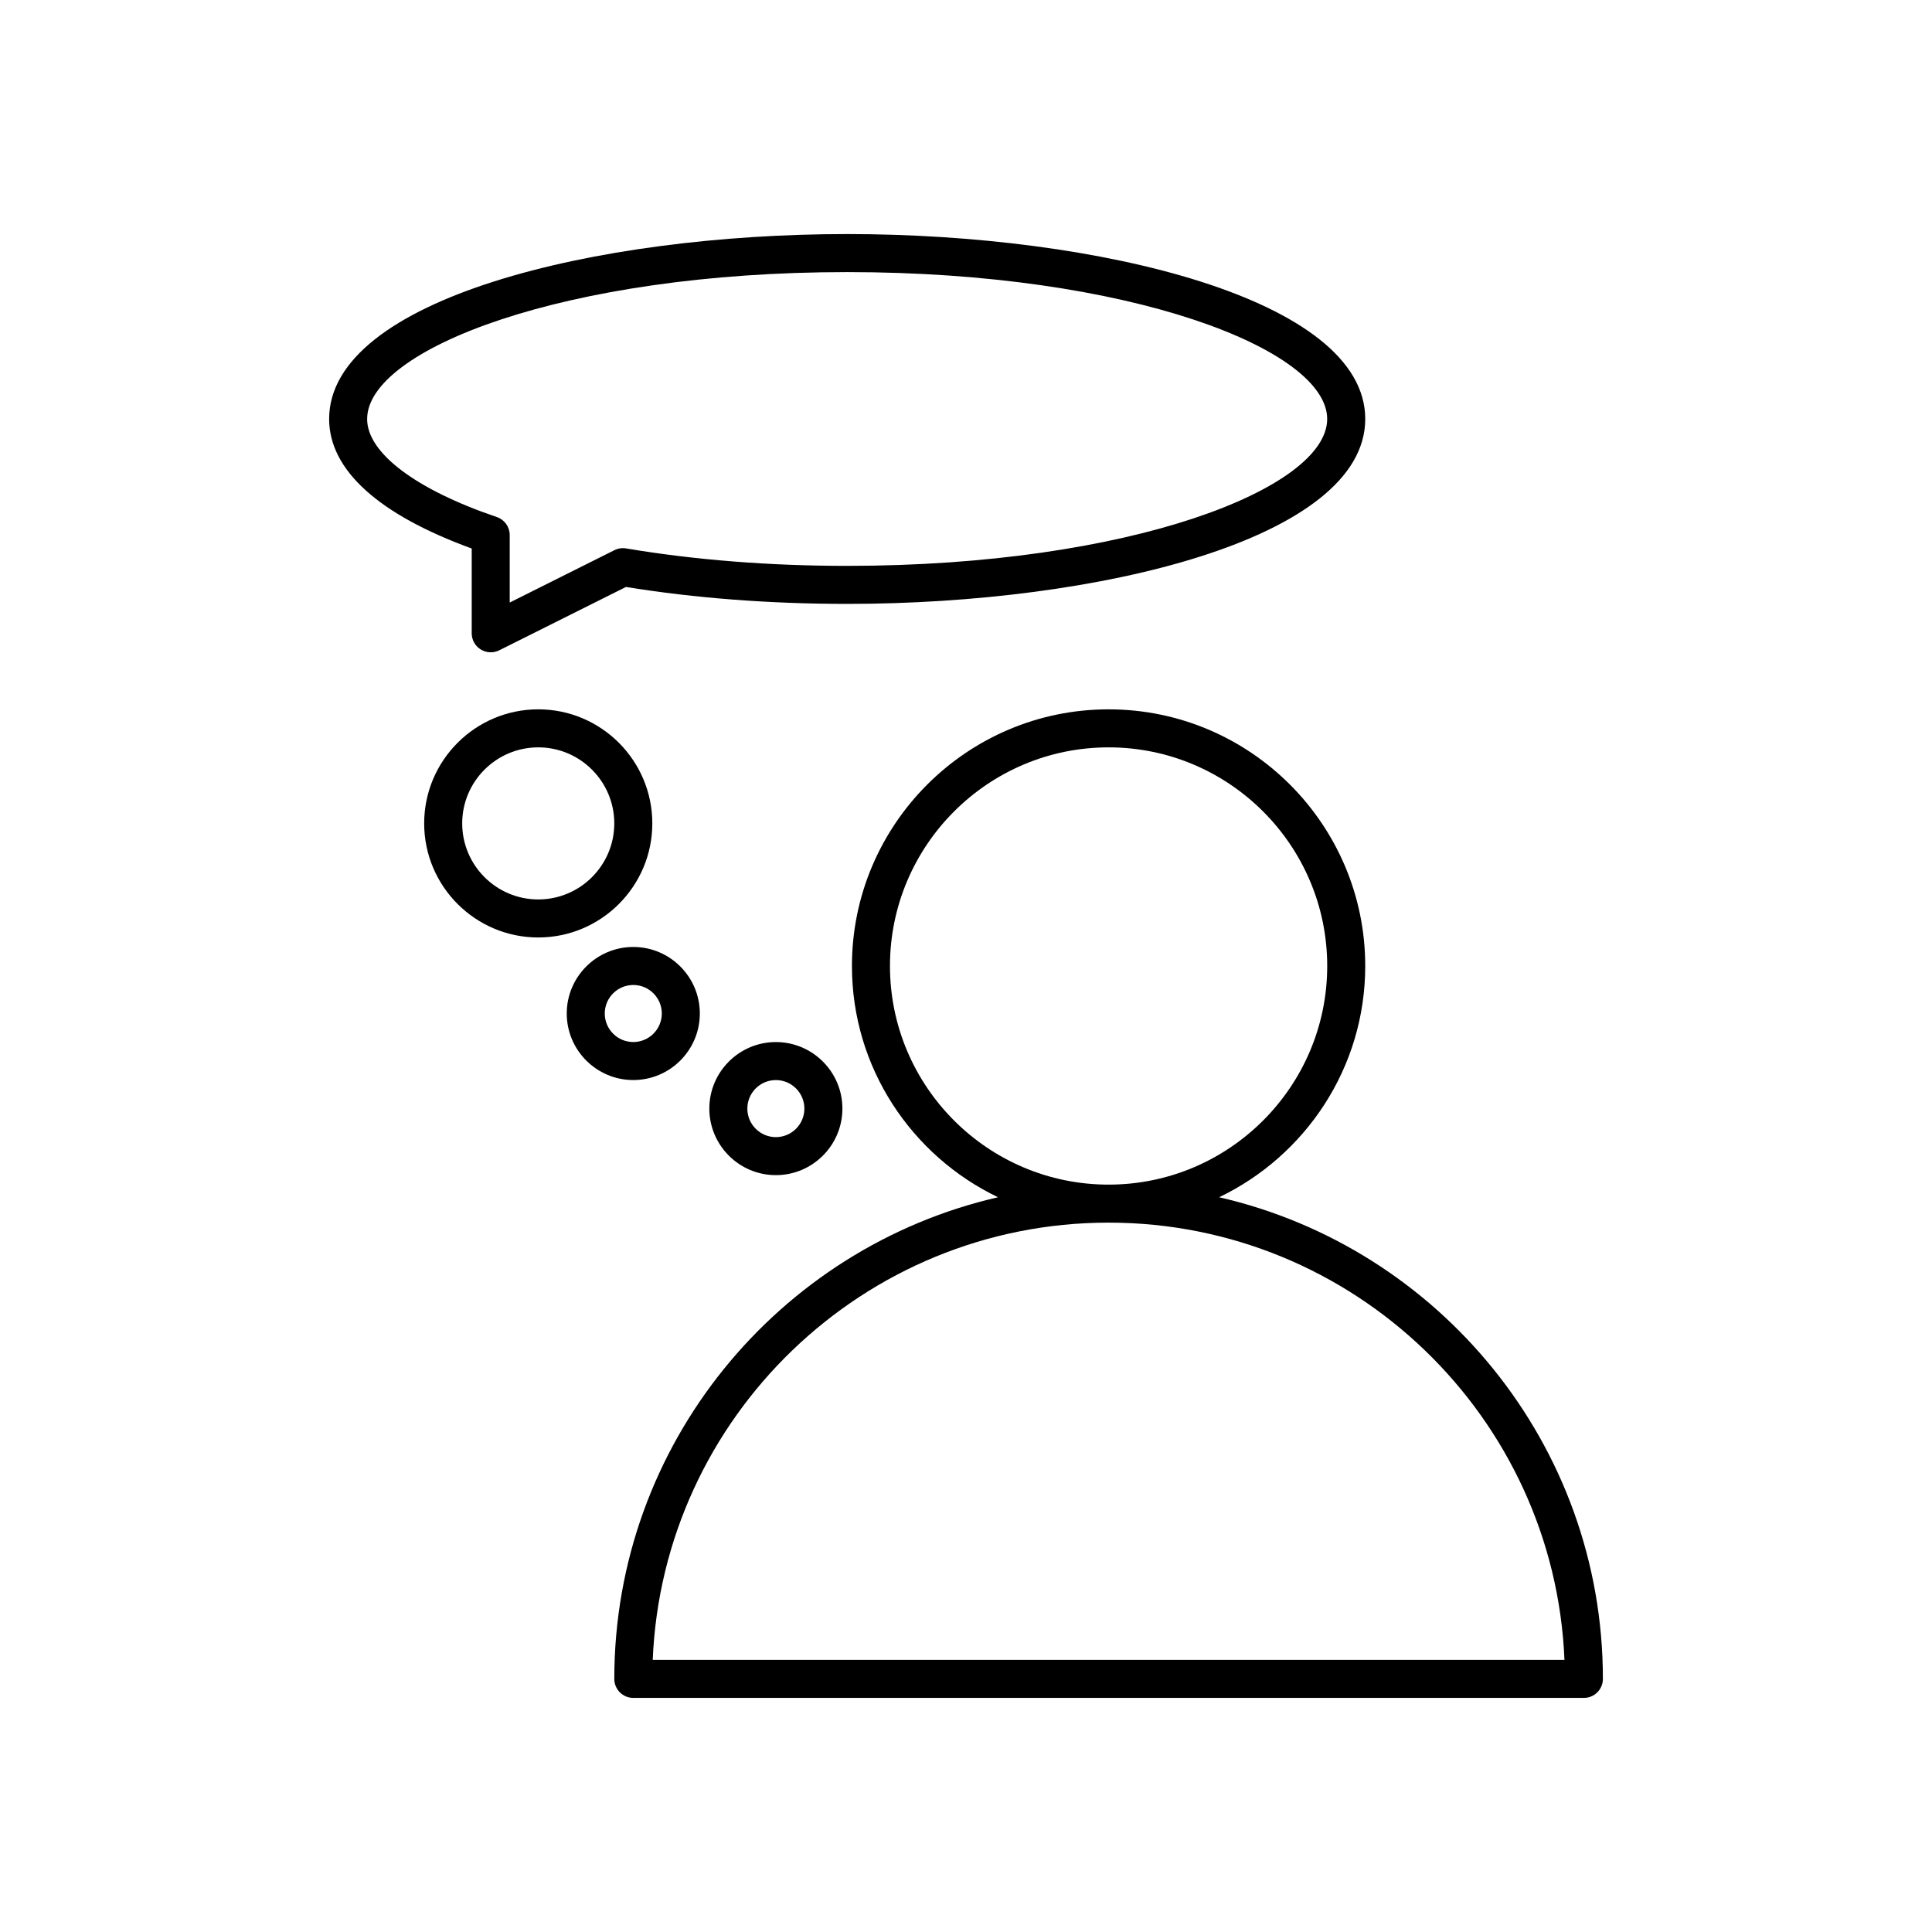 <?xml version="1.0" encoding="UTF-8"?>
<!-- Uploaded to: SVG Repo, www.svgrepo.com, Generator: SVG Repo Mixer Tools -->
<svg fill="#000000" width="800px" height="800px" version="1.1" viewBox="144 144 512 512" xmlns="http://www.w3.org/2000/svg">
 <g>
  <path d="m329.46 412.59c0-9.723-7.91-17.633-17.633-17.633-9.723 0-17.633 7.91-17.633 17.633s7.91 17.633 17.633 17.633c9.723 0 17.633-7.91 17.633-17.633zm-25.191 0c0-4.168 3.391-7.559 7.559-7.559s7.559 3.391 7.559 7.559-3.391 7.559-7.559 7.559-7.559-3.391-7.559-7.559z"/>
  <path d="m331.98 437.79c0 9.723 7.91 17.633 17.633 17.633 9.723 0 17.633-7.91 17.633-17.633s-7.91-17.633-17.633-17.633c-9.723 0-17.633 7.91-17.633 17.633zm25.191 0c0 4.168-3.391 7.559-7.559 7.559-4.168 0-7.559-3.391-7.559-7.559 0-4.168 3.391-7.559 7.559-7.559 4.168 0 7.559 3.391 7.559 7.559z"/>
  <path d="m316.87 362.21c0-16.668-13.559-30.23-30.23-30.23-16.668 0-30.23 13.559-30.23 30.23 0 16.668 13.559 30.23 30.23 30.23 16.668 0 30.23-13.559 30.23-30.23zm-30.23 20.152c-11.113 0-20.152-9.039-20.152-20.152 0-11.113 9.039-20.152 20.152-20.152s20.152 9.039 20.152 20.152c0 11.113-9.039 20.152-20.152 20.152z"/>
  <path d="m467.09 461.28c22.855-10.973 38.711-34.281 38.711-61.281 0-37.504-30.512-68.016-68.016-68.016-37.5 0-68.012 30.512-68.012 68.016 0 27 15.855 50.309 38.711 61.285-58.16 13.348-101.69 65.488-101.69 127.64 0 2.781 2.254 5.039 5.039 5.039h251.91c2.781 0 5.039-2.254 5.039-5.039-0.004-62.152-43.527-114.29-101.69-127.64zm-150.11 122.61c2.652-64.344 55.828-115.88 120.81-115.88s118.16 51.531 120.81 115.88zm120.81-241.83c31.945 0 57.938 25.992 57.938 57.941s-25.988 57.938-57.938 57.938c-31.949 0-57.938-25.992-57.938-57.938 0-31.949 25.988-57.941 57.938-57.941z"/>
  <path d="m269.01 311.83c0 1.746 0.906 3.367 2.387 4.285 0.812 0.5 1.73 0.754 2.652 0.754 0.77 0 1.543-0.176 2.254-0.531l33.582-16.789c18.383 2.977 38.098 4.488 58.629 4.488 66.555 0 137.29-17.172 137.29-49.004-0.004-31.828-70.738-49.004-137.29-49.004-66.555 0-137.29 17.176-137.29 49.004 0 13.484 13.047 25.316 37.785 34.328zm-27.711-56.797c0-18.414 52.246-38.926 127.21-38.926s127.21 20.512 127.21 38.926c0 18.414-52.242 38.926-127.21 38.926-20.582 0-40.293-1.555-58.59-4.621-1.047-0.184-2.129-0.016-3.086 0.461l-27.75 13.879v-17.887c0-2.156-1.375-4.078-3.418-4.769-21.523-7.305-34.371-17.02-34.371-25.988z"/>
 </g>
</svg>